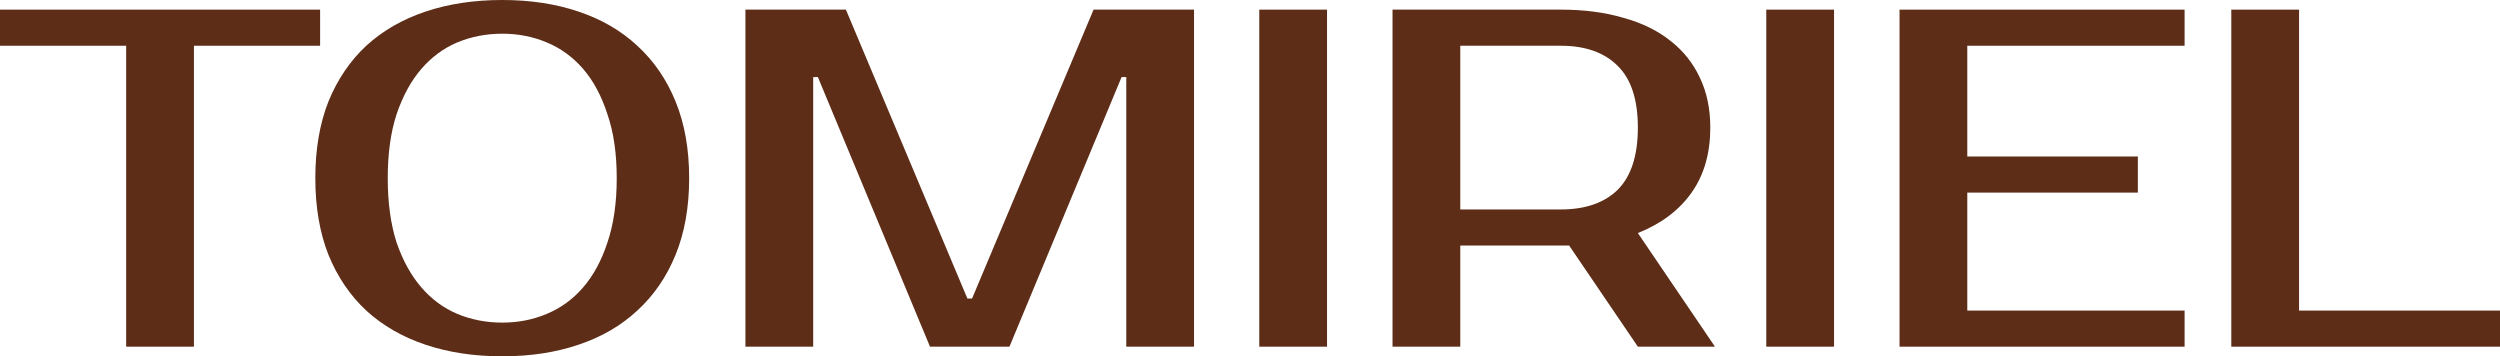 <?xml version="1.0" encoding="UTF-8"?> <svg xmlns="http://www.w3.org/2000/svg" width="428" height="61" viewBox="0 0 428 61" fill="none"> <path d="M54.802 7.831H33.201V59.351H21.601V7.831H0V1.649H54.802V7.831Z" fill="#5D2D17"></path> <path d="M85.984 5.77C83.264 5.77 80.704 6.265 78.303 7.254C75.957 8.243 73.903 9.755 72.143 11.788C70.383 13.821 68.97 16.404 67.903 19.537C66.89 22.614 66.383 26.268 66.383 30.5C66.383 34.731 66.89 38.413 67.903 41.546C68.97 44.623 70.383 47.179 72.143 49.212C73.903 51.245 75.957 52.757 78.303 53.746C80.704 54.735 83.264 55.23 85.984 55.23C88.704 55.23 91.237 54.735 93.584 53.746C95.984 52.757 98.064 51.245 99.824 49.212C101.584 47.179 102.971 44.623 103.984 41.546C105.051 38.413 105.584 34.731 105.584 30.5C105.584 26.268 105.051 22.614 103.984 19.537C102.971 16.404 101.584 13.821 99.824 11.788C98.064 9.755 95.984 8.243 93.584 7.254C91.237 6.265 88.704 5.77 85.984 5.77ZM85.984 0C90.784 0 95.131 0.659 99.024 1.978C102.971 3.297 106.331 5.248 109.104 7.831C111.931 10.414 114.118 13.601 115.665 17.393C117.211 21.185 117.985 25.554 117.985 30.5C117.985 35.446 117.211 39.815 115.665 43.607C114.118 47.399 111.931 50.586 109.104 53.169C106.331 55.752 102.971 57.703 99.024 59.022C95.131 60.34 90.784 61 85.984 61C81.184 61 76.81 60.34 72.863 59.022C68.917 57.703 65.53 55.752 62.703 53.169C59.93 50.586 57.77 47.399 56.223 43.607C54.73 39.815 53.983 35.446 53.983 30.5C53.983 25.554 54.73 21.185 56.223 17.393C57.77 13.601 59.93 10.414 62.703 7.831C65.53 5.248 68.917 3.297 72.863 1.978C76.81 0.659 81.184 0 85.984 0Z" fill="#5D2D17"></path> <path d="M165.617 51.108H166.417L187.218 1.649H204.418V59.351H192.818V13.189H192.018L172.818 59.351H159.217L140.017 13.189H139.217V59.351H127.616V1.649H144.817L165.617 51.108Z" fill="#5D2D17"></path> <path d="M227.188 59.351H215.588V1.649H227.188V59.351Z" fill="#5D2D17"></path> <path d="M267.202 1.649C271.202 1.649 274.775 2.116 277.922 3.05C281.122 3.929 283.815 5.248 286.002 7.007C288.189 8.71 289.869 10.826 291.042 13.354C292.216 15.827 292.802 18.657 292.802 21.845C292.802 26.241 291.736 29.951 289.602 32.973C287.469 35.995 284.402 38.304 280.402 39.897L293.602 59.351H280.402L268.642 42.041H250.001V59.351H238.401V1.649H267.202ZM250.001 7.831V35.858H267.202C271.415 35.858 274.668 34.731 276.962 32.478C279.255 30.17 280.402 26.626 280.402 21.845C280.402 17.064 279.255 13.546 276.962 11.293C274.668 8.985 271.415 7.831 267.202 7.831H250.001Z" fill="#5D2D17"></path> <path d="M313.987 59.351H302.387V1.649H313.987V59.351Z" fill="#5D2D17"></path> <path d="M336.8 7.831V26.791H366.001V32.973H336.8V53.169H374.002V59.351H325.2V1.649H374.002V7.831H336.8Z" fill="#5D2D17"></path> <path d="M428 53.169V59.351H381.999V1.649H393.599V53.169H428Z" fill="#5D2D17"></path> </svg> 